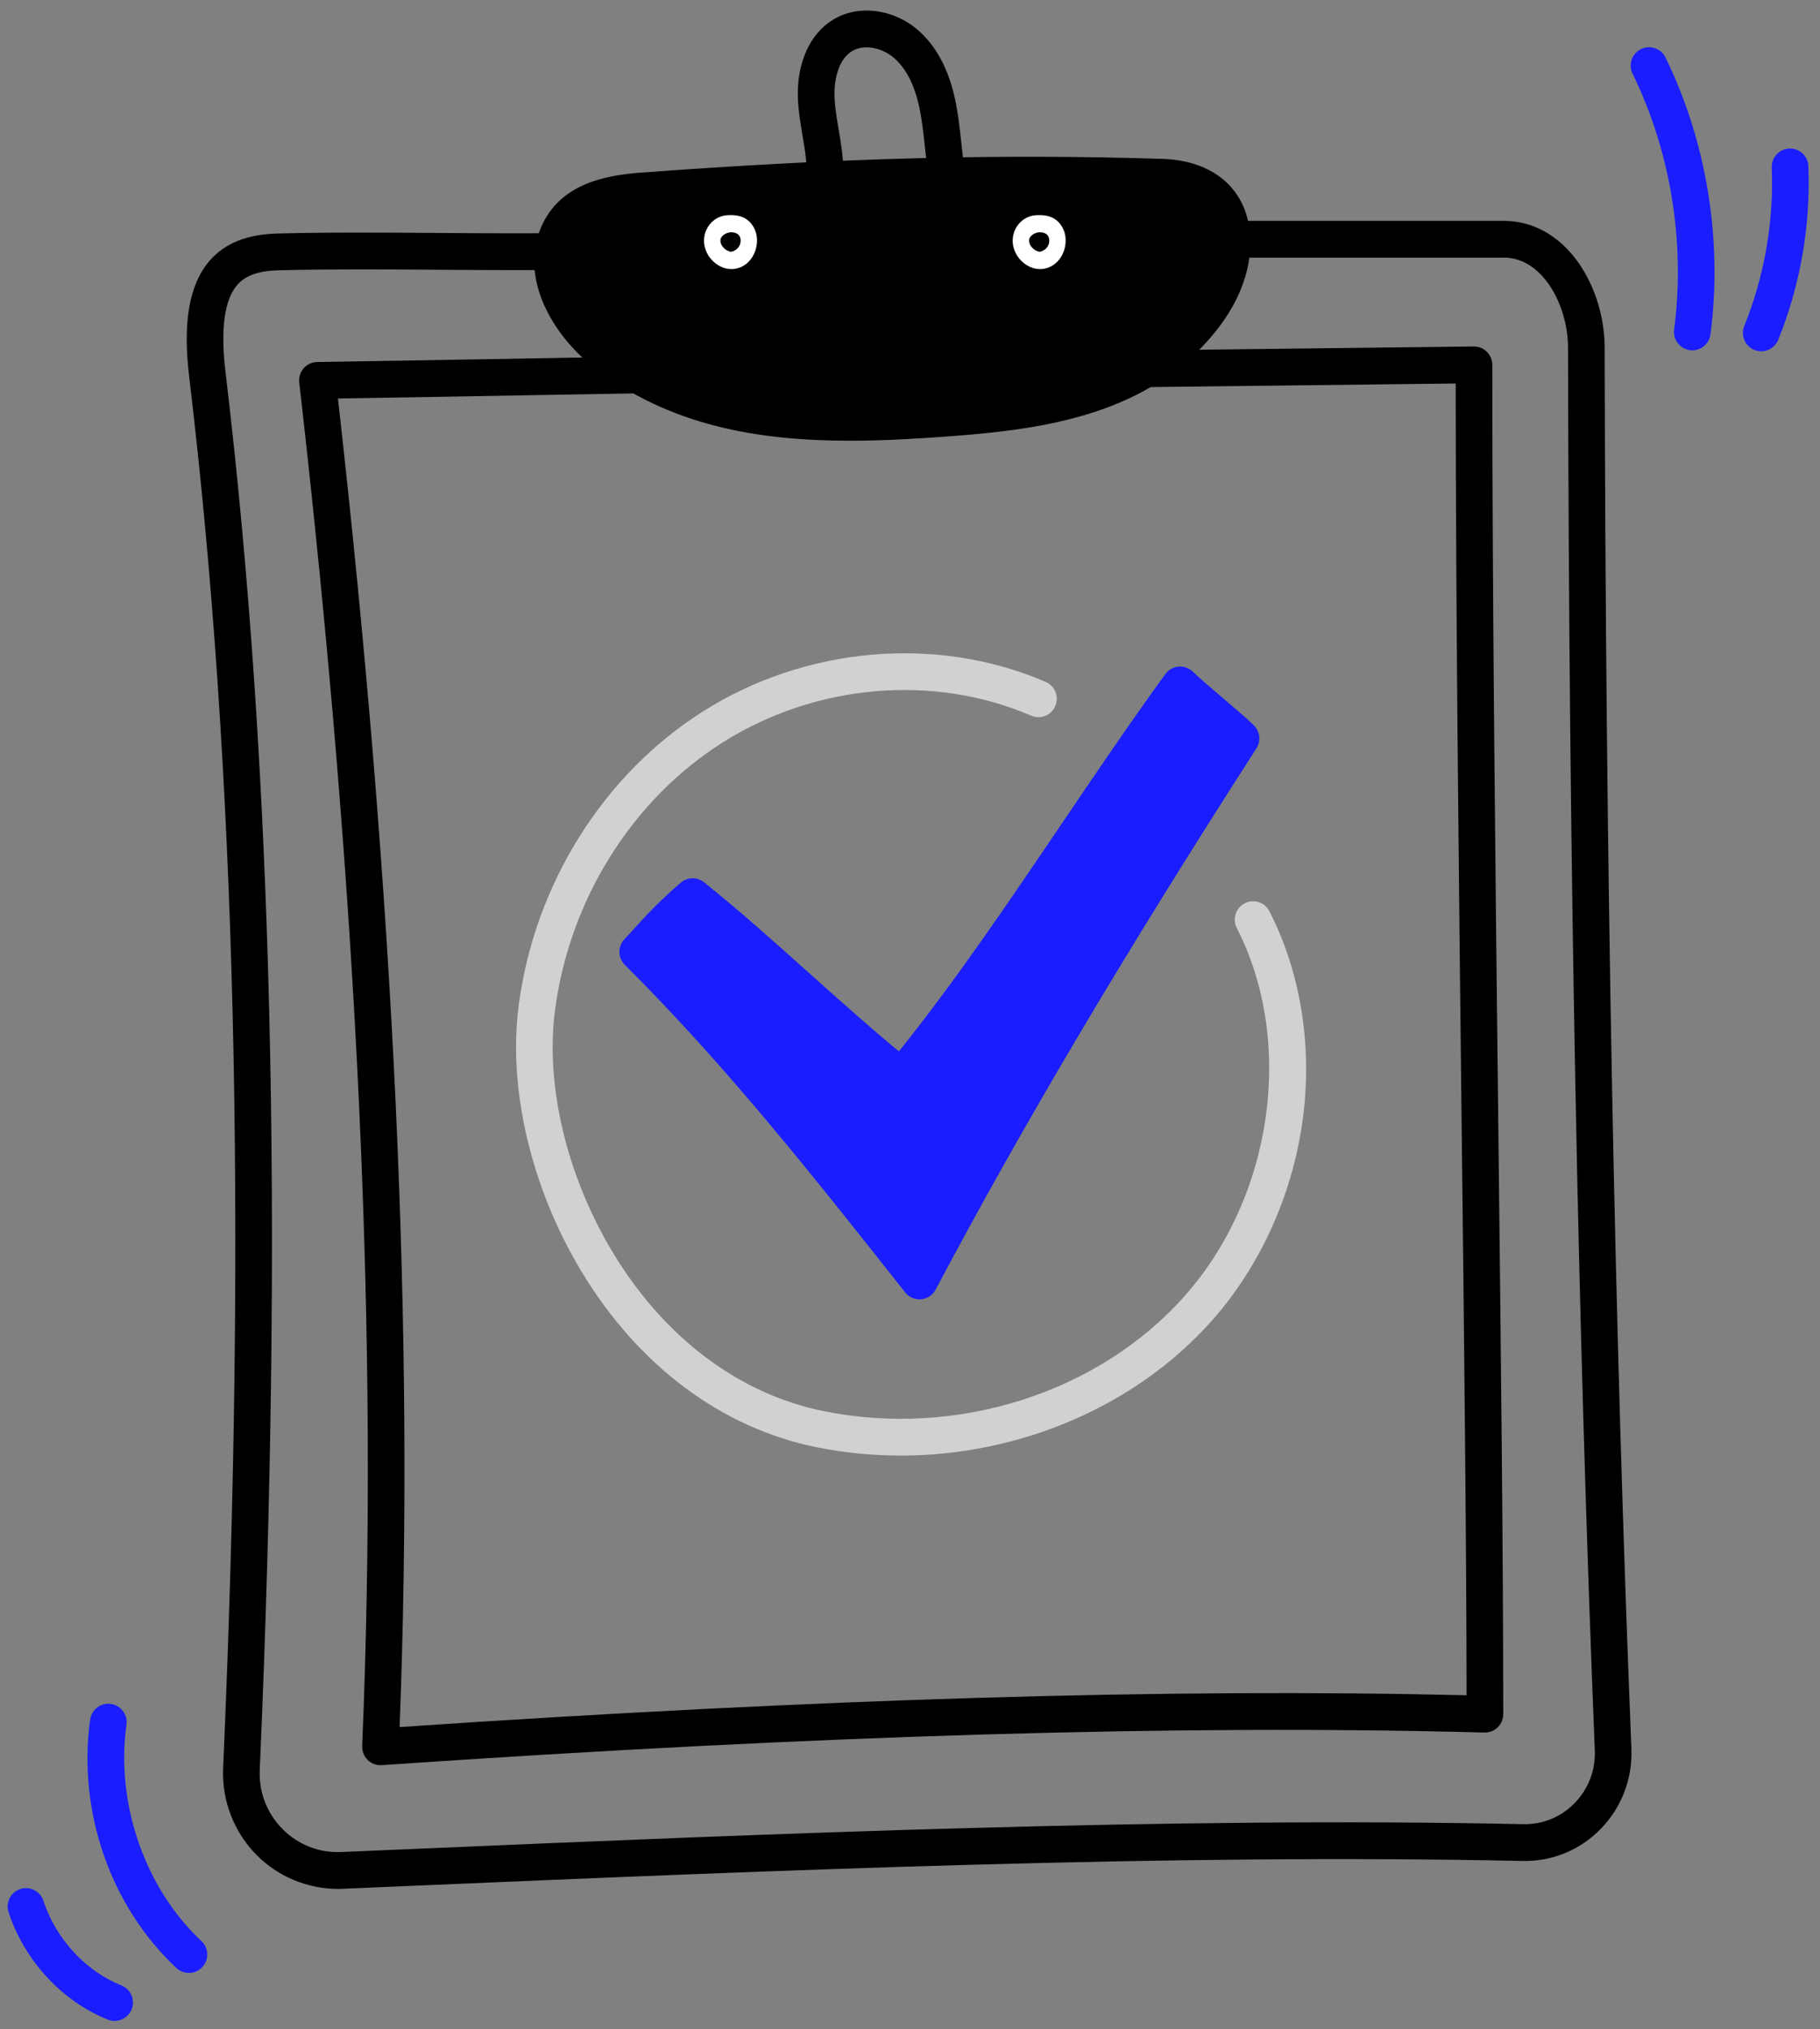 <svg width="96" height="107" viewBox="0 0 96 107" fill="none" xmlns="http://www.w3.org/2000/svg">
<rect x="0" y="0" width="96" height="107" fill="#808080" stroke="none"/>
<g clip-path="url(#clip0_1017_2320)">
<path d="M33.639 50.186C38.989 55.508 43.49 61.2 48.5 67.54C53.703 57.724 59.477 48.241 65.46 38.936C64.701 38.2 63.006 36.85 62.247 36.115C57.288 42.948 52.736 50.498 47.555 56.797C44.077 54.028 40.013 50.049 36.535 47.279C34.98 48.613 34.181 49.632 33.639 50.186Z" fill="#191DFF"/>
<path d="M48.501 68.51C48.207 68.51 47.928 68.376 47.744 68.143C42.88 61.987 38.285 56.173 32.959 50.875C32.581 50.499 32.577 49.888 32.95 49.507C33.075 49.379 33.225 49.212 33.399 49.02C33.919 48.444 34.705 47.574 35.908 46.542C36.259 46.241 36.774 46.231 37.136 46.52C38.897 47.922 40.824 49.646 42.688 51.314C44.27 52.73 45.899 54.187 47.414 55.436C50.391 51.726 53.218 47.547 55.958 43.497C57.743 40.859 59.588 38.132 61.467 35.544C61.631 35.317 61.886 35.173 62.164 35.149C62.442 35.125 62.718 35.222 62.919 35.417C63.275 35.763 63.886 36.282 64.478 36.785C65.121 37.331 65.729 37.848 66.131 38.238C66.463 38.56 66.522 39.072 66.272 39.461C59.302 50.301 53.926 59.368 49.353 67.996C49.2 68.284 48.913 68.476 48.588 68.506C48.559 68.509 48.529 68.51 48.5 68.51L48.501 68.51ZM34.978 50.159C39.773 55.018 43.975 60.257 48.343 65.78C52.691 57.678 57.766 49.143 64.204 39.101C63.906 38.84 63.565 38.55 63.229 38.265C62.941 38.02 62.66 37.781 62.401 37.557C60.756 39.858 59.133 42.258 57.557 44.587C54.608 48.946 51.558 53.455 48.3 57.414C47.965 57.821 47.367 57.885 46.955 57.557C45.194 56.154 43.267 54.43 41.403 52.762C39.781 51.312 38.112 49.817 36.565 48.548C35.877 49.181 35.374 49.723 34.978 50.16V50.159Z" fill="#191DFF"/>
<path d="M17.82 99.594C16.221 99.594 14.673 98.953 13.539 97.812C12.34 96.608 11.696 94.939 11.77 93.234C13.03 64.436 12.443 40.432 9.977 19.849C9.634 16.987 9.984 14.996 11.046 13.761C11.85 12.828 13.021 12.355 14.629 12.313C17.35 12.242 20.3 12.263 23.153 12.284C26.061 12.304 28.807 12.324 31.209 12.251C31.746 12.235 32.188 12.655 32.205 13.191C32.221 13.726 31.801 14.173 31.268 14.19C28.829 14.264 26.066 14.244 23.14 14.223C20.302 14.203 17.368 14.183 14.679 14.252C13.631 14.279 12.942 14.527 12.508 15.03C11.831 15.817 11.625 17.36 11.895 19.618C14.374 40.307 14.965 64.415 13.701 93.319C13.649 94.5 14.077 95.609 14.906 96.443C15.731 97.271 16.827 97.701 17.992 97.651L21.944 97.483C40.605 96.686 61.757 95.784 80.343 96.183C81.372 96.206 82.334 95.811 83.056 95.072C83.785 94.327 84.163 93.34 84.121 92.294C83.221 69.967 82.759 45.773 82.709 18.329C82.706 16.833 82.114 15.292 81.2 14.402C80.622 13.838 79.961 13.564 79.234 13.584C79.225 13.584 79.216 13.585 79.207 13.585H63.594C63.06 13.585 62.628 13.151 62.628 12.615C62.628 12.079 63.06 11.645 63.594 11.645H79.194C80.439 11.614 81.597 12.085 82.546 13.01C83.835 14.265 84.638 16.302 84.642 18.326C84.692 45.744 85.153 69.914 86.052 92.216C86.115 93.779 85.526 95.315 84.436 96.43C83.337 97.555 81.868 98.156 80.302 98.122C61.777 97.724 40.659 98.625 22.027 99.421L18.074 99.589C17.989 99.593 17.905 99.594 17.821 99.594L17.82 99.594Z" fill="black"/>
<path d="M20.069 93.073C19.818 93.073 19.576 92.975 19.395 92.798C19.198 92.606 19.092 92.338 19.104 92.062C19.99 70.938 18.904 47.421 15.785 20.168C15.754 19.895 15.839 19.622 16.019 19.416C16.2 19.21 16.458 19.091 16.731 19.087C19.404 19.05 24.224 18.965 28.884 18.882C33.546 18.799 38.367 18.714 41.043 18.677C41.576 18.669 42.015 19.097 42.023 19.633C42.03 20.169 41.604 20.609 41.07 20.616C38.397 20.653 33.578 20.738 28.918 20.821C24.823 20.894 20.605 20.969 17.826 21.011C20.811 47.453 21.876 70.393 21.078 91.062C43.272 89.559 61.706 89.01 77.359 89.386C77.35 81.281 77.229 70.737 77.101 59.601C76.949 46.274 76.791 32.506 76.783 20.22L50.463 20.529C49.935 20.535 49.492 20.106 49.486 19.57C49.48 19.035 49.907 18.595 50.441 18.589L77.737 18.269C77.994 18.267 78.244 18.367 78.428 18.549C78.611 18.732 78.715 18.98 78.715 19.239C78.715 31.759 78.877 45.902 79.034 59.579C79.167 71.182 79.292 82.142 79.292 90.381C79.292 90.643 79.187 90.894 79 91.076C78.813 91.259 78.56 91.357 78.3 91.351C62.247 90.921 43.221 91.484 20.135 93.071C20.113 93.073 20.091 93.073 20.069 93.073L20.069 93.073Z" fill="black"/>
<path d="M9.965 104.026C9.729 104.026 9.493 103.94 9.307 103.766C5.828 100.519 4.084 95.501 4.756 90.67C4.83 90.139 5.319 89.769 5.847 89.843C6.375 89.918 6.744 90.407 6.67 90.938C6.093 95.088 7.645 99.565 10.623 102.345C11.014 102.71 11.036 103.324 10.673 103.716C10.483 103.922 10.224 104.026 9.965 104.026Z" fill="#191DFF"/>
<path d="M6.046 106.556C5.926 106.556 5.805 106.534 5.687 106.486C3.262 105.511 1.306 103.397 0.454 100.832C0.285 100.324 0.559 99.775 1.065 99.605C1.571 99.436 2.118 99.71 2.287 100.218C2.962 102.25 4.502 103.92 6.406 104.686C6.901 104.885 7.141 105.45 6.943 105.947C6.792 106.326 6.429 106.556 6.046 106.556Z" fill="#191DFF"/>
<path d="M89.266 18.471C89.225 18.471 89.182 18.468 89.14 18.462C88.611 18.393 88.238 17.906 88.307 17.375C88.905 12.791 88.126 8.001 86.115 3.886C85.879 3.406 86.077 2.825 86.556 2.589C87.035 2.353 87.615 2.551 87.85 3.032C90.027 7.485 90.87 12.668 90.223 17.627C90.159 18.115 89.744 18.471 89.266 18.471L89.266 18.471Z" fill="#191DFF"/>
<path d="M92.901 18.523C92.779 18.523 92.656 18.499 92.537 18.451C92.042 18.249 91.805 17.683 92.006 17.187C93.068 14.569 93.569 11.683 93.456 8.84C93.435 8.305 93.85 7.853 94.383 7.832C94.916 7.811 95.366 8.227 95.387 8.762C95.511 11.88 94.961 15.046 93.796 17.918C93.644 18.294 93.282 18.523 92.901 18.523Z" fill="#191DFF"/>
<path d="M61.284 9.348C51.934 9.049 43.221 9.375 33.886 10.069C32.198 10.194 30.219 10.556 29.436 12.348C28.463 14.573 30.105 17.177 31.862 18.554C37.1 22.659 43.832 22.502 50.084 22.033C54.854 21.676 60.078 20.974 63.381 16.849C64.36 15.626 65.143 13.999 64.964 12.32C64.785 10.642 63.648 9.423 61.283 9.348L61.284 9.348Z" fill="black"/>
<path d="M44.842 23.238C40.018 23.238 35.274 22.458 31.268 19.319C29.139 17.65 27.381 14.635 28.551 11.958C29.539 9.7 31.883 9.245 33.815 9.101C44.241 8.327 52.722 8.103 61.315 8.378C63.954 8.463 65.678 9.898 65.925 12.217C66.108 13.925 65.472 15.786 64.135 17.457C60.6 21.871 55.066 22.633 50.156 23C48.396 23.132 46.613 23.238 44.842 23.238ZM54.29 10.206C48.014 10.206 41.5 10.475 33.958 11.036C31.862 11.192 30.774 11.7 30.321 12.737C29.606 14.371 30.889 16.56 32.458 17.79C37.392 21.657 43.836 21.529 50.013 21.066C54.724 20.713 59.579 20.05 62.628 16.242C63.216 15.508 64.176 14.036 64.004 12.423C63.861 11.079 62.935 10.371 61.253 10.317C58.938 10.243 56.63 10.206 54.29 10.206Z" fill="black"/>
<path d="M38.58 14.188C38.288 14.188 38.002 14.086 37.746 13.889C37.336 13.573 37.109 13.094 37.138 12.607C37.18 11.902 37.749 11.348 38.434 11.346L38.482 11.345C38.7 11.339 39.28 11.323 39.66 11.836C39.926 12.193 40 12.669 39.865 13.142C39.697 13.726 39.237 14.135 38.691 14.184C38.654 14.187 38.617 14.188 38.58 14.188ZM38.437 12.264C38.207 12.313 38.047 12.469 38.008 12.606C37.983 12.693 38.005 12.851 38.111 12.995C38.254 13.187 38.445 13.258 38.548 13.277C38.834 13.231 39.05 13.007 39.067 12.722C39.076 12.569 39.022 12.427 38.924 12.351C38.847 12.293 38.702 12.235 38.522 12.251C38.492 12.254 38.464 12.258 38.437 12.264Z" fill="white"/>
<path d="M54.86 14.188C54.568 14.188 54.282 14.086 54.027 13.89C53.617 13.574 53.39 13.094 53.419 12.607C53.46 11.902 54.029 11.348 54.714 11.346L54.762 11.345C54.98 11.339 55.56 11.323 55.941 11.836C56.206 12.193 56.281 12.669 56.145 13.142C55.978 13.726 55.517 14.135 54.971 14.184C54.934 14.187 54.897 14.188 54.86 14.188ZM54.717 12.264C54.487 12.313 54.328 12.469 54.288 12.606C54.263 12.693 54.285 12.851 54.392 12.995C54.534 13.187 54.725 13.258 54.828 13.277C55.114 13.231 55.331 13.007 55.347 12.722C55.357 12.569 55.301 12.427 55.204 12.351C55.128 12.292 54.982 12.235 54.802 12.251C54.773 12.254 54.744 12.258 54.717 12.264Z" fill="white"/>
<path d="M49.917 9.985C49.449 9.985 49.038 9.644 48.963 9.166C48.884 8.662 48.83 8.157 48.777 7.669C48.701 6.962 48.629 6.294 48.488 5.643C48.234 4.464 47.783 3.59 47.147 3.047C46.487 2.483 45.54 2.332 44.943 2.696C44.202 3.147 43.98 4.259 44.02 5.149C44.044 5.686 44.136 6.232 44.234 6.809C44.349 7.49 44.468 8.195 44.48 8.934C44.488 9.47 44.062 9.91 43.529 9.919C42.996 9.926 42.556 9.5 42.547 8.964C42.538 8.373 42.436 7.771 42.329 7.133C42.226 6.523 42.119 5.893 42.09 5.236C42.006 3.364 42.698 1.794 43.94 1.038C45.26 0.234 47.093 0.453 48.4 1.57C49.366 2.396 50.031 3.628 50.377 5.233C50.539 5.983 50.62 6.734 50.699 7.46C50.751 7.947 50.801 8.406 50.873 8.864C50.956 9.393 50.596 9.89 50.069 9.973C50.018 9.981 49.967 9.985 49.917 9.985H49.917Z" fill="black"/>
<path d="M47.507 76.747C46.025 76.747 44.536 76.603 43.066 76.306C38.063 75.295 33.66 72.003 30.668 67.037C28.026 62.653 26.788 57.418 27.357 53.034C28.184 46.653 31.81 40.856 37.056 37.526C42.482 34.081 49.418 33.479 55.156 35.954C55.646 36.165 55.873 36.735 55.662 37.228C55.452 37.72 54.883 37.947 54.393 37.736C49.232 35.51 42.984 36.058 38.089 39.165C33.323 42.19 30.027 47.469 29.273 53.285C28.759 57.247 29.899 62.013 32.321 66.033C35.03 70.529 38.981 73.502 43.447 74.404C50.469 75.823 57.937 73.447 62.472 68.351C67.147 63.098 68.31 54.932 65.238 48.933C64.994 48.457 65.181 47.872 65.656 47.628C66.13 47.383 66.713 47.571 66.957 48.047C68.65 51.352 69.262 55.342 68.68 59.282C68.109 63.152 66.416 66.832 63.914 69.643C59.884 74.171 53.763 76.747 47.507 76.748V76.747Z" fill="#D1D1D1"/>
</g>
<defs>
<clipPath id="clip0_1017_2320">
<rect width="95" height="106" fill="white" transform="translate(0.404 0.556)"/>
</clipPath>
</defs>
</svg>
